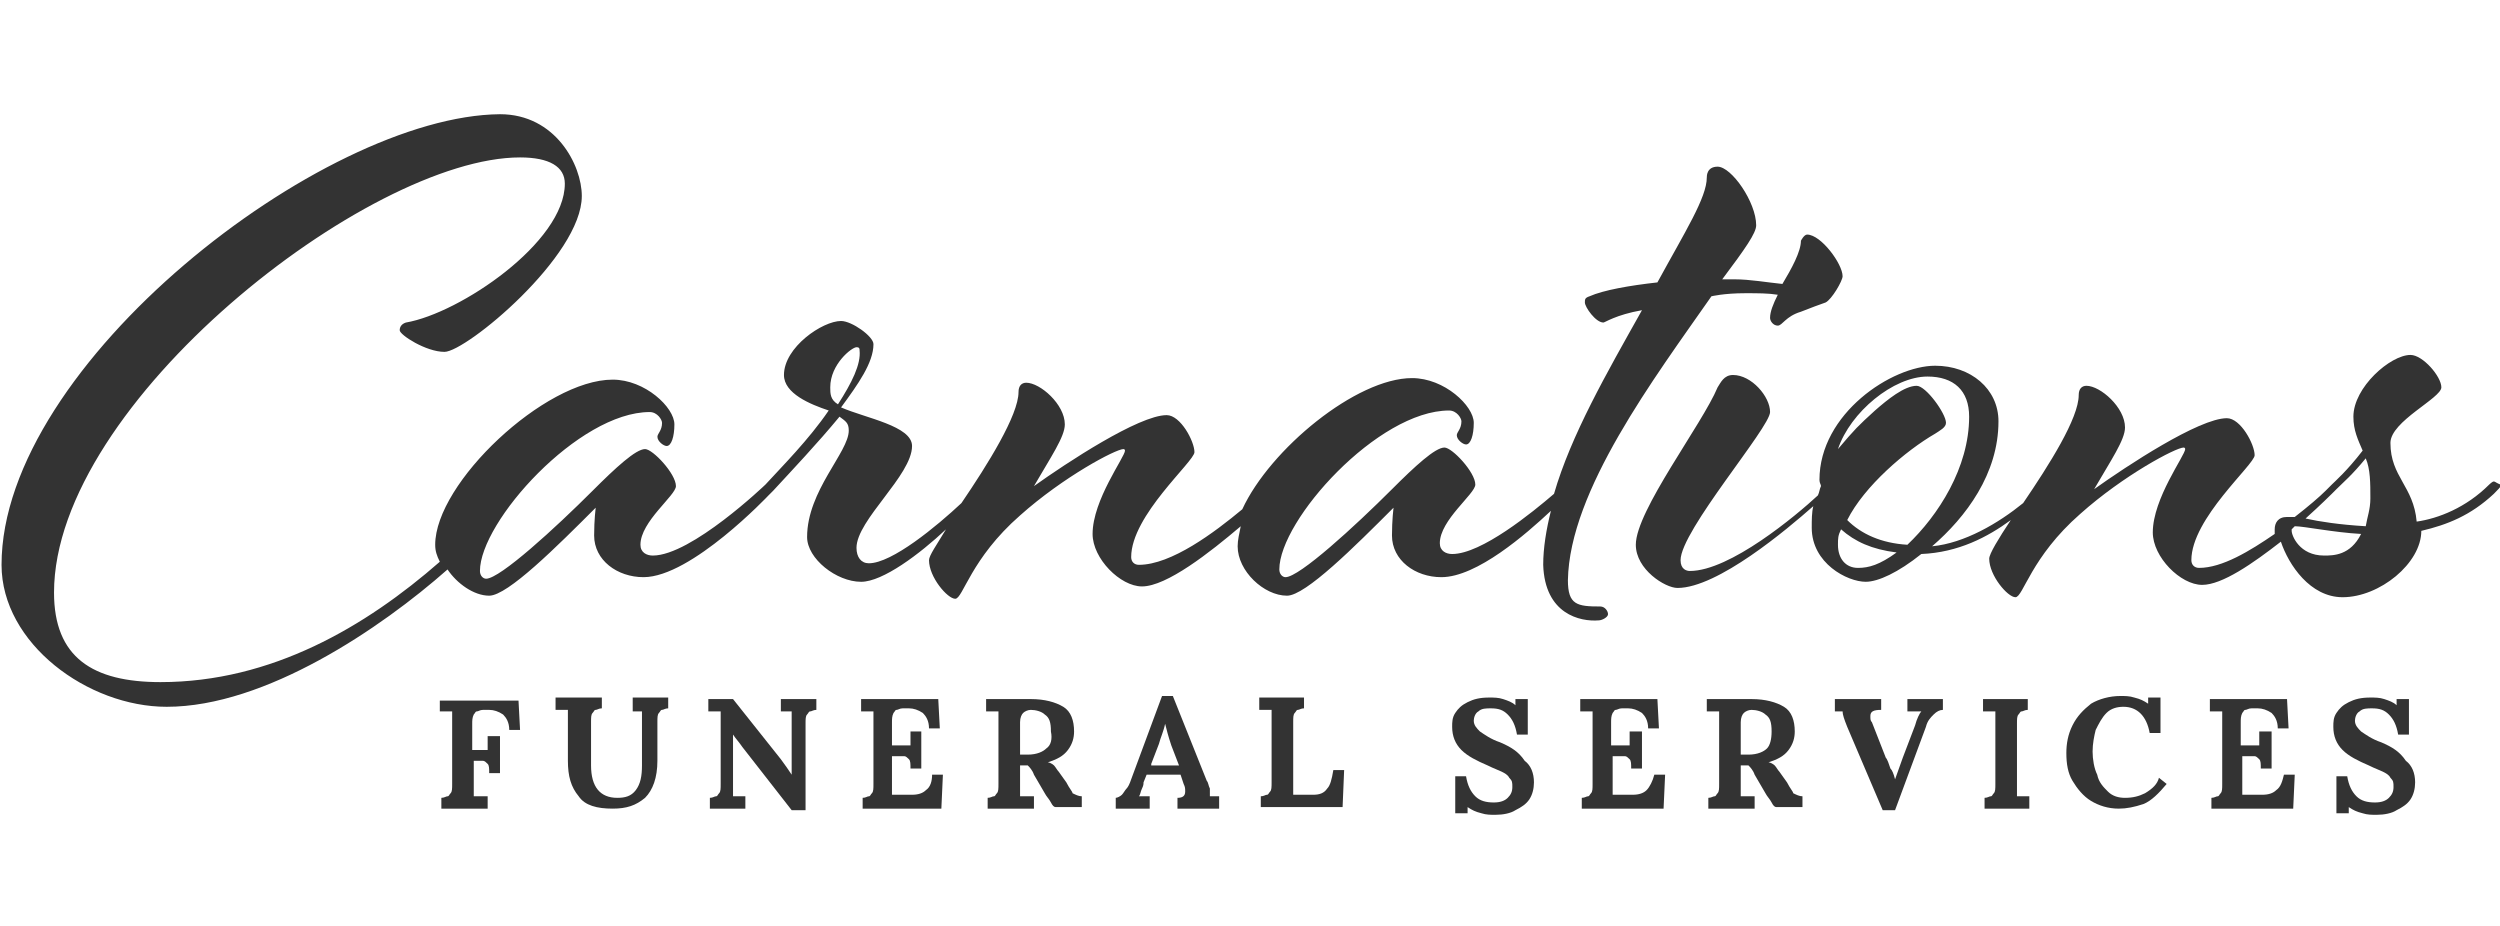 <?xml version="1.0" encoding="utf-8"?>
<!-- Generator: Adobe Illustrator 23.0.3, SVG Export Plug-In . SVG Version: 6.00 Build 0)  -->
<svg version="1.1" id="Layer_1" xmlns="http://www.w3.org/2000/svg" xmlns:xlink="http://www.w3.org/1999/xlink" x="0px" y="0px"
	 width="162px" height="60px" viewBox="0 0 162 60" style="enable-background:new 0 0 162 60;" xml:space="preserve">
<style type="text/css">
	.st0{fill:#333333;}
</style>
<title>logo-unitrax2</title>
<desc>Created with Sketch.</desc>
<g>
	<path class="st0" d="M103.6,40.2c0.2,0,0.6-0.2,0.6-0.4c0-0.2-0.2-0.5-0.5-0.5c-1.5,0-2.1-0.1-2.1-1.7c0.1-5.8,5.6-13.1,9.3-18.4
		c0,0,0.8-0.2,2.2-0.2c0.8,0,1.5,0,2.1,0.1c-0.3,0.6-0.5,1.1-0.5,1.5c0,0.2,0.2,0.5,0.5,0.5c0.3,0,0.5-0.6,1.5-0.9
		c0.5-0.2,1.3-0.5,1.6-0.6c0.4-0.2,1.1-1.4,1.1-1.7c0-0.8-1.4-2.7-2.3-2.7c-0.2,0-0.4,0.4-0.4,0.4c0,0.7-0.6,1.8-1.2,2.8
		c-1-0.1-2.1-0.3-3.1-0.3h-0.8c1.5-2,2.2-3,2.2-3.5c0-1.5-1.6-3.8-2.5-3.8c-0.7,0-0.7,0.6-0.7,0.7c0,1.3-1.4,3.5-3.2,6.8
		c-1.8,0.2-3.5,0.5-4.4,0.9c-0.3,0.1-0.3,0.2-0.3,0.4c0,0.3,0.7,1.3,1.2,1.3c0.1,0,0.8-0.5,2.5-0.8c-2.3,4.1-4.6,8.1-5.7,11.9
		c-1.4,1.2-4.7,3.9-6.6,3.9c-0.4,0-0.8-0.2-0.8-0.7c0-1.5,2.3-3.2,2.3-3.8c0-0.8-1.5-2.4-2-2.4c-0.6,0-1.9,1.2-3.4,2.7
		c-2.4,2.4-6,5.7-6.9,5.7c-0.2,0-0.4-0.2-0.4-0.5c0-3.2,6.4-10.3,11-10.3c0.5,0,0.8,0.5,0.8,0.7c0,0.5-0.3,0.7-0.3,0.9
		c0,0.3,0.4,0.6,0.6,0.6c0.3,0,0.5-0.6,0.5-1.4c0-1.1-1.9-2.9-4-2.9c-3.6,0-9.2,4.6-11,8.5c-1.8,1.5-4.6,3.6-6.7,3.6
		c-0.3,0-0.5-0.2-0.5-0.5c0-2.7,4.1-6.2,4.1-6.8c0-0.7-0.9-2.4-1.8-2.4c-1.8,0-6.5,3.1-8.6,4.6c1.1-1.9,2-3.2,2-4
		c0-1.3-1.6-2.7-2.5-2.7c-0.3,0-0.5,0.2-0.5,0.6c0,1.5-2,4.7-3.7,7.2c-1.6,1.5-4.5,3.9-6,3.9c-0.5,0-0.8-0.4-0.8-1
		c0-1.8,3.6-4.7,3.6-6.6c0-1.3-3-1.8-4.6-2.5c1.1-1.5,2.1-2.9,2.1-4.1c0-0.5-1.4-1.5-2.1-1.5c-1.2,0-3.7,1.7-3.7,3.5
		c0,1.2,1.7,1.9,2.9,2.3c-1.3,1.9-3,3.6-4.1,4.8c0,0-4.8,4.6-7.3,4.6c-0.4,0-0.8-0.2-0.8-0.7c0-1.5,2.3-3.2,2.3-3.8
		c0-0.8-1.5-2.4-2-2.4c-0.6,0-1.9,1.2-3.4,2.7c-2.4,2.4-6,5.7-6.9,5.7c-0.2,0-0.4-0.2-0.4-0.5c0-3.2,6.4-10.3,11-10.3
		c0.5,0,0.8,0.5,0.8,0.7c0,0.5-0.3,0.7-0.3,0.9c0,0.3,0.4,0.6,0.6,0.6c0.3,0,0.5-0.6,0.5-1.4c0-1.1-1.9-2.9-4-2.9
		c-4.4,0-11.5,6.7-11.5,10.7c0,0.4,0.1,0.7,0.3,1.1c-4.8,4.2-10.9,7.8-18.1,7.8c-4.4,0-6.9-1.6-6.9-5.8c0-12.3,20.4-28.2,30.2-28.2
		c1.9,0,2.9,0.6,2.9,1.7c0,3.8-6.8,8.4-10.3,9c-0.3,0.1-0.4,0.3-0.4,0.5c0,0.3,1.7,1.4,2.9,1.4c1.4,0,8.9-6.2,8.9-10.1
		c0-2-1.7-5.3-5.3-5.3C20.9,7.5,0.1,23.6,0.1,36.6c0,5.1,5.6,9.2,10.7,9.2c6.4,0,13.9-5.1,18.2-8.9c0.6,0.9,1.7,1.7,2.7,1.7
		c1.2,0,4.4-3.2,6.9-5.7c0,0-0.1,0.8-0.1,1.8c0,1.6,1.5,2.7,3.2,2.7c3.1,0,8.1-5.3,8.1-5.3c0.1-0.1,0.2-0.2,0.3-0.3
		c1.2-1.3,2.9-3.1,4.3-4.8c0.4,0.3,0.6,0.4,0.6,0.9c0,1.4-2.7,3.9-2.7,6.9c0,1.4,1.9,2.9,3.5,2.9c1.4,0,3.8-1.8,5.5-3.4
		c-0.6,1-1.1,1.7-1.1,2c0,1.1,1.2,2.5,1.7,2.5c0.5,0,1-2.6,4.2-5.4c2.8-2.5,6.2-4.3,6.7-4.3c0.1,0,0.1,0.1,0.1,0.1
		c0,0.4-2.1,3.2-2.1,5.4c0,1.6,1.8,3.4,3.2,3.4c1.6,0,4.4-2.2,6.4-3.9c-0.1,0.5-0.2,0.9-0.2,1.3c0,1.6,1.7,3.2,3.2,3.2
		c1.2,0,4.4-3.2,6.9-5.7c0,0-0.1,0.8-0.1,1.8c0,1.6,1.5,2.7,3.2,2.7c2.3,0,5.5-2.8,7.1-4.3c-0.3,1.2-0.5,2.4-0.5,3.5
		C100.1,39.8,102.4,40.3,103.6,40.2z M54.3,26.2c-0.5-0.3-0.5-0.7-0.5-1.1c0-1.5,1.4-2.6,1.7-2.6c0.2,0,0.2,0.1,0.2,0.2
		C55.8,23.6,55.2,24.8,54.3,26.2z"/>
	<path class="st0" d="M161.6,31.2c-0.1,0-0.3,0.2-0.3,0.2c-1.5,1.5-3.3,2.2-4.7,2.4c-0.2-2.3-1.7-2.9-1.7-5.1c0-1.4,3.3-2.9,3.3-3.6
		s-1.2-2.1-2-2.1c-1.3,0-3.7,2.1-3.7,4c0,0.9,0.3,1.5,0.6,2.2c-1,1.3-1.8,2-2,2.2c0,0-0.1,0.1-0.1,0.1c-0.1,0.1-0.2,0.2-0.3,0.3
		c-0.4,0.4-1.1,1-2,1.7c-0.2,0-0.3,0-0.5,0c-0.6,0-0.8,0.4-0.8,0.8c0,0.1,0,0.2,0,0.3c-1.6,1.1-3.4,2.2-4.9,2.2
		c-0.3,0-0.5-0.2-0.5-0.5c0-2.7,4.1-6.2,4.1-6.8c0-0.7-0.9-2.4-1.8-2.4c-1.8,0-6.5,3.1-8.6,4.6c1.1-1.9,2-3.2,2-4
		c0-1.3-1.6-2.7-2.5-2.7c-0.3,0-0.5,0.2-0.5,0.6c0,1.5-1.9,4.5-3.6,7c-1.6,1.3-3.8,2.6-5.9,2.8c2.2-1.9,4.3-4.7,4.3-8.1
		c0-2.1-1.8-3.6-4.1-3.6c-2.8,0-7.5,3.1-7.5,7.4c0,0.2,0.1,0.3,0.1,0.4c-0.1,0.2-0.1,0.4-0.2,0.6c-1.4,1.3-5.7,4.9-8.3,4.9
		c-0.2,0-0.6-0.1-0.6-0.7c0-1.9,5.8-8.6,5.8-9.6s-1.2-2.4-2.4-2.4c-0.6,0-0.8,0.5-1,0.8c-1,2.4-5.3,8-5.3,10.2
		c0,1.6,1.9,2.8,2.7,2.8c2.6,0,7.1-3.8,8.8-5.3c-0.1,0.4-0.1,0.9-0.1,1.4c0,2.3,2.3,3.5,3.5,3.5c0.8,0,2.1-0.6,3.6-1.8
		c2.4-0.1,4.3-1.1,5.8-2.2c-0.8,1.2-1.4,2.2-1.4,2.5c0,1.1,1.2,2.5,1.7,2.5c0.5,0,1-2.6,4.2-5.4c2.8-2.5,6.2-4.3,6.7-4.3
		c0.1,0,0.1,0.1,0.1,0.1c0,0.4-2.1,3.2-2.1,5.4c0,1.6,1.8,3.4,3.2,3.4c1.3,0,3.3-1.4,5.1-2.8c0.5,1.5,1.9,3.6,4,3.6
		c2.4,0,5.1-2.2,5.1-4.3c1.7-0.4,3.2-1,4.7-2.4c0.2-0.2,0.5-0.5,0.5-0.6C161.9,31.4,161.7,31.2,161.6,31.2z M120.4,36.8
		c-0.8,0-1.3-0.6-1.3-1.5c0-0.4,0-0.6,0.2-1c0.9,0.8,2,1.3,3.6,1.5C121.8,36.6,121.1,36.8,120.4,36.8z M123.6,35.3
		c-1.7-0.1-3-0.7-3.9-1.6c1.1-2.2,3.8-4.5,5.7-5.6c0.3-0.2,0.7-0.4,0.7-0.7c0-0.6-1.3-2.4-1.9-2.4c-0.8,0-1.9,0.9-2.7,1.6
		c-1.1,1-1.3,1.2-2.4,2.5c0.8-2.4,3.6-4.7,5.8-4.7c1.7,0,2.7,0.9,2.7,2.6C127.6,30.3,125.6,33.4,123.6,35.3z M150.6,36
		c-1.6,0-2.1-1.3-2.1-1.6c0,0,0-0.1,0-0.1c0.1-0.1,0.1-0.1,0.2-0.2c0,0,0,0,0,0c0.6,0,2.5,0.4,4.3,0.5C152.3,36,151.2,36,150.6,36z
		 M153.3,34.1c-1.7-0.1-3-0.3-3.9-0.5c1-0.9,1.7-1.6,1.7-1.6s0.2-0.2,0.3-0.3c0.5-0.5,1-0.9,1.9-2c0.3,0.7,0.3,1.6,0.3,2.6
		C153.6,33,153.4,33.5,153.3,34.1z"/>
	<path class="st0" d="M28.5,45.3v0.8l0.8,0c0,0.2,0,0.5,0,0.9v3.8c0,0.3,0,0.5-0.1,0.6c-0.1,0.1-0.1,0.2-0.2,0.2
		c-0.1,0-0.2,0.1-0.4,0.1v0.7h3v-0.8c-0.4,0-0.7,0-0.9,0c0-0.2,0-0.5,0-0.9v-1.4h0.1c0.2,0,0.4,0,0.5,0c0.1,0,0.2,0.1,0.3,0.2
		c0.1,0.1,0.1,0.3,0.1,0.6h0.7v-2.4h-0.8c0,0.5,0,0.8,0,0.9h-1v-1.7c0-0.2,0-0.4,0.1-0.6c0.1-0.1,0.1-0.2,0.2-0.2
		c0.1,0,0.2-0.1,0.4-0.1l0.4,0c0.3,0,0.6,0.1,0.9,0.3c0.2,0.2,0.4,0.5,0.4,1h0.7l-0.1-1.9H28.5z"/>
	<path class="st0" d="M40.8,46.1l0.8,0c0,0.2,0,0.5,0,0.9v2.6c0,0.7-0.1,1.2-0.4,1.6c-0.3,0.4-0.7,0.5-1.2,0.5
		c-1.1,0-1.7-0.7-1.7-2.1v-2.8c0-0.3,0-0.5,0.1-0.6c0.1-0.1,0.1-0.2,0.2-0.2c0.1,0,0.2-0.1,0.4-0.1v-0.7H36v0.8l0.8,0
		c0,0.2,0,0.5,0,0.9v2.4c0,1,0.2,1.7,0.7,2.3c0.4,0.6,1.2,0.8,2.2,0.8c0.9,0,1.5-0.2,2.1-0.7c0.5-0.5,0.8-1.3,0.8-2.4v-2.5
		c0-0.3,0-0.5,0.1-0.6c0.1-0.1,0.1-0.2,0.2-0.2c0.1,0,0.2-0.1,0.4-0.1v-0.7h-2.3V46.1z"/>
	<path class="st0" d="M50.5,46.1l0.8,0c0,0.2,0,0.5,0,0.9v3.2h0c-0.2-0.3-0.4-0.6-0.7-1l-3.1-3.9h-1.6v0.8l0.8,0c0,0.2,0,0.5,0,0.9
		l0,3.8c0,0.3,0,0.5-0.1,0.6c-0.1,0.1-0.1,0.2-0.2,0.2c-0.1,0-0.2,0.1-0.4,0.1v0.7h2.3v-0.8c-0.3,0-0.5,0-0.8,0c0-0.2,0-0.5,0-0.9
		l0-3.1h0c0.2,0.3,0.4,0.5,0.6,0.8l3.2,4.1h0.9v-5.6c0-0.3,0-0.5,0.1-0.6c0.1-0.1,0.1-0.2,0.2-0.2c0.1,0,0.2-0.1,0.4-0.1v-0.7h-2.3
		V46.1z"/>
	<path class="st0" d="M60,51.2c-0.2,0.2-0.5,0.3-0.9,0.3h-1.3c0-0.2,0-0.5,0-0.9V49l0.3,0c0.2,0,0.4,0,0.5,0c0.1,0,0.2,0.1,0.3,0.2
		c0.1,0.1,0.1,0.3,0.1,0.6h0.7v-2.4H59c0,0.5,0,0.8,0,0.9h-1.2v-1.5c0-0.2,0-0.4,0.1-0.6c0.1-0.1,0.1-0.2,0.2-0.2
		c0.1,0,0.2-0.1,0.4-0.1l0.4,0c0.3,0,0.6,0.1,0.9,0.3c0.2,0.2,0.4,0.5,0.4,1h0.7l-0.1-1.9h-5v0.8l0.8,0c0,0.2,0,0.5,0,0.9v3.8
		c0,0.3,0,0.5-0.1,0.6c-0.1,0.1-0.1,0.2-0.2,0.2c-0.1,0-0.2,0.1-0.4,0.1v0.7H61l0.1-2.2h-0.7C60.4,50.6,60.3,51,60,51.2z"/>
	<path class="st0" d="M69.1,50.7L68.6,50c-0.1-0.1-0.2-0.3-0.3-0.4c-0.1-0.1-0.3-0.2-0.4-0.2v0c0.6-0.2,1-0.4,1.3-0.8
		c0.3-0.4,0.4-0.8,0.4-1.2c0-0.7-0.2-1.3-0.7-1.6c-0.5-0.3-1.2-0.5-2.1-0.5l-2.9,0v0.8l0.8,0c0,0.2,0,0.5,0,0.9v3.8
		c0,0.3,0,0.5-0.1,0.6c-0.1,0.1-0.1,0.2-0.2,0.2c-0.1,0-0.2,0.1-0.4,0.1v0.7h3v-0.8c-0.4,0-0.6,0-0.9,0c0-0.2,0-0.5,0-0.9v-1.1h0.5
		c0.1,0.1,0.3,0.3,0.4,0.6l0.7,1.2c0.1,0.2,0.3,0.4,0.4,0.6c0.1,0.2,0.2,0.3,0.3,0.3h1.7v-0.7c-0.2,0-0.4-0.1-0.6-0.2
		C69.5,51.3,69.3,51.1,69.1,50.7z M67.8,48.5c-0.2,0.2-0.6,0.4-1.2,0.4c-0.1,0-0.3,0-0.5,0v-2.1c0-0.3,0.1-0.5,0.2-0.6
		c0.1-0.1,0.3-0.2,0.5-0.2c0.3,0,0.7,0.1,0.9,0.3c0.3,0.2,0.4,0.5,0.4,1.1C68.2,47.9,68.1,48.3,67.8,48.5z"/>
	<path class="st0" d="M78.4,51.1c-0.1-0.2-0.1-0.4-0.2-0.5L76,45.1h-0.7l-2,5.4c-0.1,0.3-0.2,0.5-0.3,0.6c-0.1,0.1-0.2,0.3-0.3,0.4
		c-0.1,0.1-0.3,0.2-0.4,0.2v0.7h2.2v-0.8c-0.3,0-0.5,0-0.7,0c0.1-0.1,0.1-0.3,0.2-0.5c0.1-0.2,0.1-0.3,0.1-0.4l0.2-0.5l2.2,0
		l0.2,0.6c0.1,0.2,0.1,0.3,0.1,0.5c0,0.3-0.2,0.4-0.5,0.4v0.7H79v-0.8c-0.2,0-0.4,0-0.6,0C78.4,51.5,78.4,51.3,78.4,51.1z
		 M74.6,49.5l0.5-1.3c0.1-0.4,0.3-0.8,0.4-1.3h0c0.1,0.4,0.2,0.8,0.4,1.4l0.5,1.3H74.6z"/>
	<path class="st0" d="M86,51.1c-0.2,0.3-0.5,0.4-0.9,0.4h-1.3c0-0.2,0-0.5,0-0.9v-3.8c0-0.3,0-0.5,0.1-0.6c0.1-0.1,0.1-0.2,0.2-0.2
		c0.1,0,0.2-0.1,0.4-0.1v-0.7h-2.9v0.8l0.8,0c0,0.2,0,0.5,0,0.9v3.8c0,0.3,0,0.5-0.1,0.6c-0.1,0.1-0.1,0.2-0.2,0.2
		c-0.1,0-0.2,0.1-0.4,0.1v0.7H87l0.1-2.4h-0.7C86.3,50.5,86.2,50.9,86,51.1z"/>
	<path class="st0" d="M97.2,48.1c-0.6-0.2-1-0.5-1.3-0.7c-0.2-0.2-0.4-0.4-0.4-0.7c0-0.2,0.1-0.5,0.3-0.6c0.2-0.2,0.5-0.2,0.8-0.2
		c0.5,0,0.8,0.1,1.1,0.4c0.3,0.3,0.5,0.7,0.6,1.3h0.7v-2.3h-0.8l0,0.4h0c-0.2-0.2-0.5-0.3-0.8-0.4c-0.3-0.1-0.6-0.1-0.9-0.1
		c-0.6,0-1,0.1-1.4,0.3c-0.4,0.2-0.6,0.4-0.8,0.7c-0.2,0.3-0.2,0.6-0.2,0.9c0,0.6,0.2,1.1,0.6,1.5c0.4,0.4,1,0.7,1.7,1
		c0.4,0.2,0.7,0.3,0.9,0.4c0.2,0.1,0.4,0.2,0.5,0.4c0.2,0.2,0.2,0.3,0.2,0.6c0,0.3-0.1,0.5-0.3,0.7c-0.2,0.2-0.5,0.3-0.9,0.3
		c-0.5,0-0.9-0.1-1.2-0.4c-0.3-0.3-0.5-0.7-0.6-1.3h-0.7v2.4h0.8l0-0.4h0c0.3,0.2,0.5,0.3,0.9,0.4c0.3,0.1,0.6,0.1,0.9,0.1
		c0.5,0,1-0.1,1.3-0.3c0.4-0.2,0.7-0.4,0.9-0.7c0.2-0.3,0.3-0.7,0.3-1.1c0-0.6-0.2-1.1-0.6-1.4C98.4,48.7,97.9,48.4,97.2,48.1z"/>
	<path class="st0" d="M106.7,51.2c-0.2,0.2-0.5,0.3-0.9,0.3h-1.3c0-0.2,0-0.5,0-0.9V49l0.3,0c0.2,0,0.4,0,0.5,0
		c0.1,0,0.2,0.1,0.3,0.2c0.1,0.1,0.1,0.3,0.1,0.6h0.7v-2.4h-0.8c0,0.5,0,0.8,0,0.9h-1.2v-1.5c0-0.2,0-0.4,0.1-0.6
		c0.1-0.1,0.1-0.2,0.2-0.2c0.1,0,0.2-0.1,0.4-0.1l0.4,0c0.3,0,0.6,0.1,0.9,0.3c0.2,0.2,0.4,0.5,0.4,1h0.7l-0.1-1.9h-5v0.8l0.8,0
		c0,0.2,0,0.5,0,0.9v3.8c0,0.3,0,0.5-0.1,0.6c-0.1,0.1-0.1,0.2-0.2,0.2c-0.1,0-0.2,0.1-0.4,0.1v0.7h5.3l0.1-2.2h-0.7
		C107.1,50.6,106.9,51,106.7,51.2z"/>
	<path class="st0" d="M115.8,50.7l-0.5-0.7c-0.1-0.1-0.2-0.3-0.3-0.4c-0.1-0.1-0.3-0.2-0.4-0.2v0c0.6-0.2,1-0.4,1.3-0.8
		c0.3-0.4,0.4-0.8,0.4-1.2c0-0.7-0.2-1.3-0.7-1.6c-0.5-0.3-1.2-0.5-2.1-0.5l-2.9,0v0.8l0.8,0c0,0.2,0,0.5,0,0.9v3.8
		c0,0.3,0,0.5-0.1,0.6c-0.1,0.1-0.1,0.2-0.2,0.2c-0.1,0-0.2,0.1-0.4,0.1v0.7h3v-0.8c-0.4,0-0.6,0-0.9,0c0-0.2,0-0.5,0-0.9v-1.1h0.5
		c0.1,0.1,0.3,0.3,0.4,0.6l0.7,1.2c0.1,0.2,0.3,0.4,0.4,0.6c0.1,0.2,0.2,0.3,0.3,0.3h1.7v-0.7c-0.2,0-0.4-0.1-0.6-0.2
		C116.2,51.3,116,51.1,115.8,50.7z M114.5,48.5c-0.2,0.2-0.6,0.4-1.2,0.4c-0.1,0-0.3,0-0.5,0v-2.1c0-0.3,0.1-0.5,0.2-0.6
		c0.1-0.1,0.3-0.2,0.5-0.2c0.3,0,0.7,0.1,0.9,0.3c0.3,0.2,0.4,0.5,0.4,1.1C114.8,47.9,114.7,48.3,114.5,48.5z"/>
	<path class="st0" d="M123.7,46.1l0.3,0l0.5,0v0c-0.1,0.1-0.3,0.5-0.4,0.9l-0.8,2.1l-0.5,1.4h0c-0.1-0.4-0.2-0.6-0.3-0.7
		c-0.1-0.3-0.2-0.6-0.3-0.7l-0.9-2.3c-0.1-0.1-0.1-0.2-0.1-0.4c0-0.3,0.2-0.4,0.7-0.4v-0.7h-3v0.8l0.5,0c0,0.2,0.1,0.5,0.3,1
		l2.3,5.4h0.8l2-5.4c0.1-0.4,0.3-0.6,0.5-0.8c0.2-0.2,0.4-0.3,0.6-0.3v-0.7h-2.3V46.1z"/>
	<path class="st0" d="M128.5,46.1l0.8,0c0,0.2,0,0.5,0,0.9v3.8c0,0.3,0,0.5-0.1,0.6c-0.1,0.1-0.1,0.2-0.2,0.2
		c-0.1,0-0.2,0.1-0.4,0.1v0.7h2.9v-0.8c-0.3,0-0.5,0-0.8,0c0-0.2,0-0.5,0-0.9v-3.8c0-0.3,0-0.5,0.1-0.6c0.1-0.1,0.1-0.2,0.2-0.2
		c0.1,0,0.2-0.1,0.4-0.1v-0.7h-2.9V46.1z"/>
	<path class="st0" d="M139,51.4c-0.4,0.2-0.8,0.3-1.3,0.3c-0.4,0-0.8-0.1-1.1-0.4c-0.3-0.3-0.6-0.6-0.7-1.1c-0.2-0.4-0.3-1-0.3-1.5
		c0-0.5,0.1-1,0.2-1.4c0.2-0.4,0.4-0.8,0.7-1.1c0.3-0.3,0.7-0.4,1.1-0.4c0.9,0,1.5,0.6,1.7,1.7h0.7v-2.3h-0.8l0,0.4h0
		c-0.3-0.2-0.5-0.3-0.9-0.4c-0.3-0.1-0.6-0.1-0.9-0.1c-0.7,0-1.4,0.2-1.9,0.5c-0.5,0.4-0.9,0.8-1.2,1.4c-0.3,0.6-0.4,1.2-0.4,1.8
		c0,0.7,0.1,1.3,0.4,1.8c0.3,0.5,0.7,1,1.2,1.3c0.5,0.3,1.1,0.5,1.8,0.5c0.5,0,1-0.1,1.6-0.3c0.5-0.2,1-0.7,1.5-1.3l-0.5-0.4
		C139.8,50.8,139.5,51.1,139,51.4z"/>
	<path class="st0" d="M147.5,51.2c-0.2,0.2-0.5,0.3-0.9,0.3h-1.3c0-0.2,0-0.5,0-0.9V49l0.3,0c0.2,0,0.4,0,0.5,0
		c0.1,0,0.2,0.1,0.3,0.2c0.1,0.1,0.1,0.3,0.1,0.6h0.7v-2.4h-0.8c0,0.5,0,0.8,0,0.9h-1.2v-1.5c0-0.2,0-0.4,0.1-0.6
		c0.1-0.1,0.1-0.2,0.2-0.2c0.1,0,0.2-0.1,0.4-0.1l0.4,0c0.3,0,0.6,0.1,0.9,0.3c0.2,0.2,0.4,0.5,0.4,1h0.7l-0.1-1.9h-5v0.8l0.8,0
		c0,0.2,0,0.5,0,0.9v3.8c0,0.3,0,0.5-0.1,0.6c-0.1,0.1-0.1,0.2-0.2,0.2c-0.1,0-0.2,0.1-0.4,0.1v0.7h5.3l0.1-2.2h-0.7
		C147.9,50.6,147.8,51,147.5,51.2z"/>
	<path class="st0" d="M154.3,48.1c-0.6-0.2-1-0.5-1.3-0.7c-0.2-0.2-0.4-0.4-0.4-0.7c0-0.2,0.1-0.5,0.3-0.6c0.2-0.2,0.5-0.2,0.8-0.2
		c0.5,0,0.8,0.1,1.1,0.4c0.3,0.3,0.5,0.7,0.6,1.3h0.7v-2.3h-0.8l0,0.4h0c-0.2-0.2-0.5-0.3-0.8-0.4c-0.3-0.1-0.6-0.1-0.9-0.1
		c-0.6,0-1,0.1-1.4,0.3c-0.4,0.2-0.6,0.4-0.8,0.7c-0.2,0.3-0.2,0.6-0.2,0.9c0,0.6,0.2,1.1,0.6,1.5c0.4,0.4,1,0.7,1.7,1
		c0.4,0.2,0.7,0.3,0.9,0.4c0.2,0.1,0.4,0.2,0.5,0.4c0.2,0.2,0.2,0.3,0.2,0.6c0,0.3-0.1,0.5-0.3,0.7c-0.2,0.2-0.5,0.3-0.9,0.3
		c-0.5,0-0.9-0.1-1.2-0.4c-0.3-0.3-0.5-0.7-0.6-1.3h-0.7v2.4h0.8l0-0.4h0c0.3,0.2,0.5,0.3,0.9,0.4c0.3,0.1,0.6,0.1,0.9,0.1
		c0.5,0,1-0.1,1.3-0.3c0.4-0.2,0.7-0.4,0.9-0.7c0.2-0.3,0.3-0.7,0.3-1.1c0-0.6-0.2-1.1-0.6-1.4C155.5,48.7,155,48.4,154.3,48.1z"/>
</g>
</svg>

